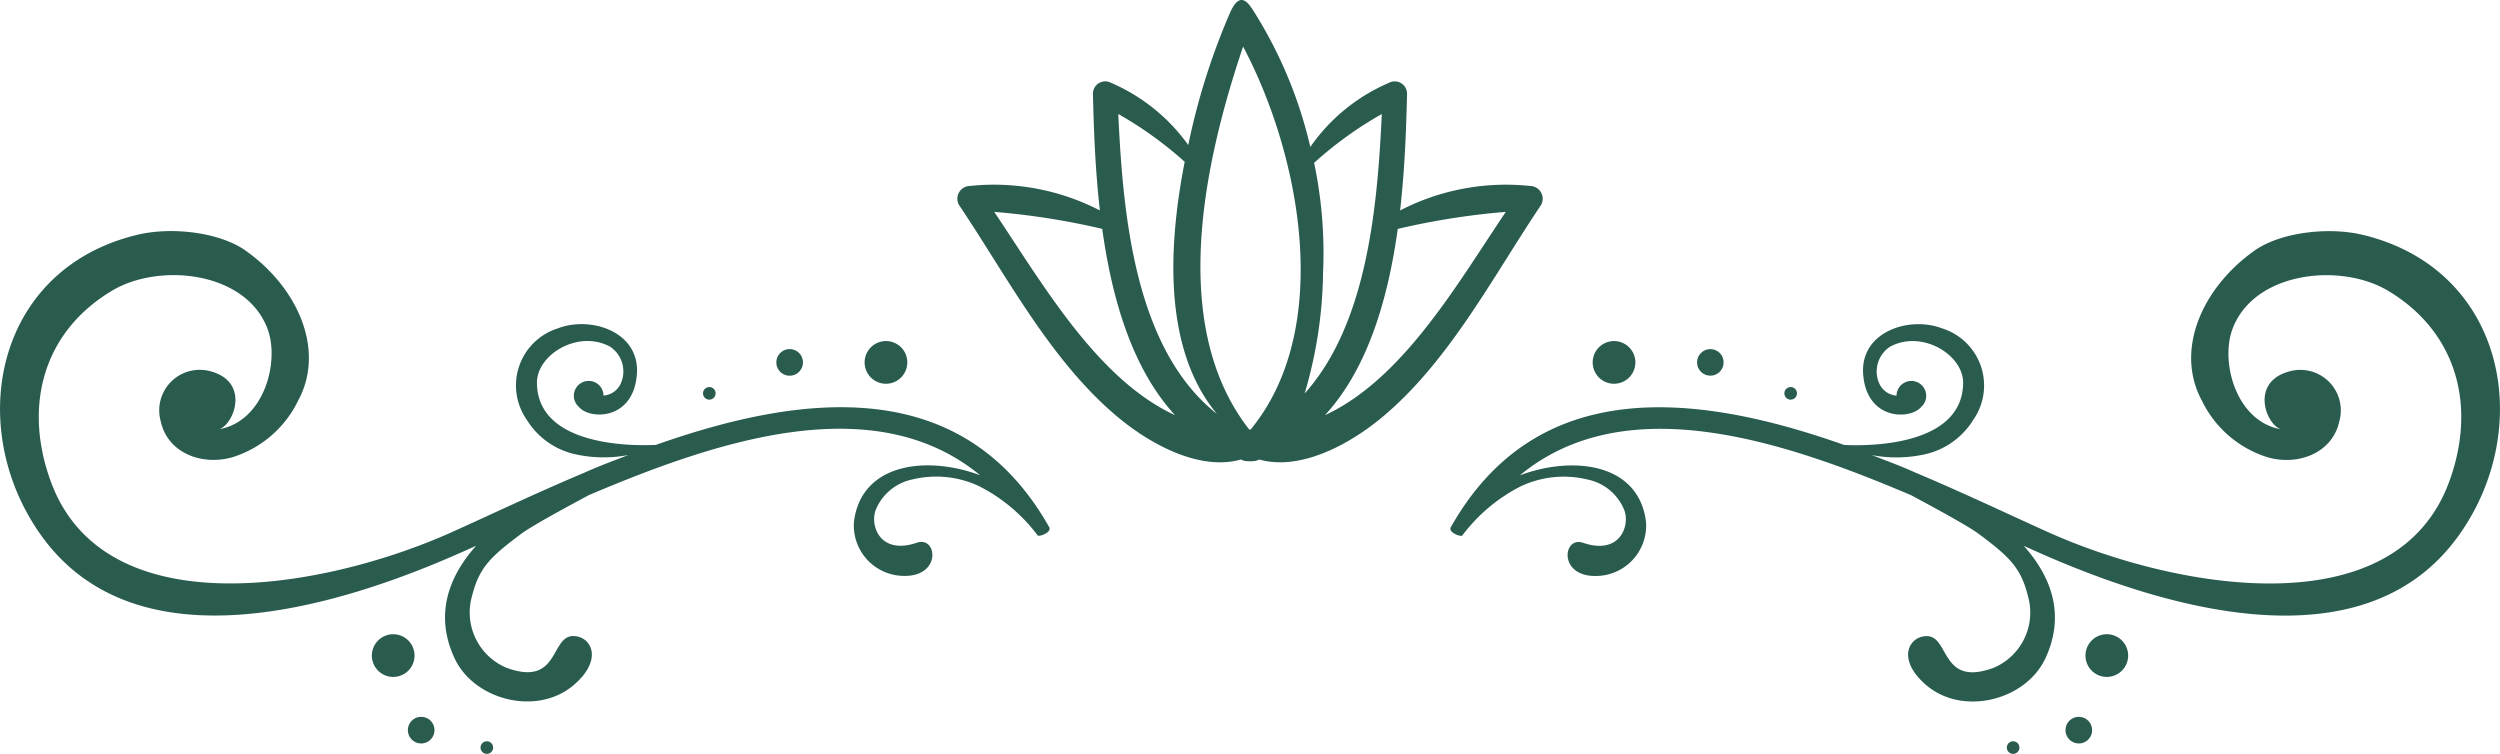 <svg xmlns="http://www.w3.org/2000/svg" width="195.72" height="59.019" viewBox="0 0 195.72 59.019"><g id="Divider-green" transform="translate(-273.728 -128.365)"><path id="Path_920" data-name="Path 920" d="M447.2,144.921c-2.786-.677-6.619-.185-8.616,1.3-4.048,2.924-6.123,7.753-4.024,11.653a8.543,8.543,0,0,0,5.2,4.465c2.361.655,5.032-.343,5.571-2.837a3.172,3.172,0,0,0-3.918-3.9c-3.069.835-1.848,4.121-.669,4.529-3.486-.624-4.741-5.223-3.786-7.829,1.65-4.5,8.448-5.255,12.2-3.005,5.323,3.194,6.944,8.92,4.8,14.866-4.2,11.64-21.569,8.454-31.419,4.028-3.039-1.366-6.586-3.06-10.371-4.654-.806-.361-1.614-.688-2.413-.986-.345-.137-.691-.269-1.037-.4a10.223,10.223,0,0,0,4.336-.1,5.974,5.974,0,0,0,3.62-2.66,4.687,4.687,0,0,0-2.436-7.155c-2.6-.993-6.409.273-6.188,3.553.247,3.668,3.706,3.62,4.546,2.591a1.147,1.147,0,0,0,.39-.855,1.161,1.161,0,0,0-2.322-.026,1.618,1.618,0,0,1-1.346-.934,2.32,2.32,0,0,1,.842-2.9c2.5-1.345,5.74.64,5.718,2.845-.056,5.538-9.252,4.828-9.3,4.855-11.555-4.085-24.053-5.537-30.809,6.435-.232.411.794.78.9.65a13.2,13.2,0,0,1,4.581-3.854,7.91,7.91,0,0,1,5.248-.524,3.95,3.95,0,0,1,2.866,2.424c.433,1.249-.392,3.5-3.241,2.523-1.577-.54-1.957,2.625.985,2.6a3.948,3.948,0,0,0,3.942-4.253c-.583-4.613-5.746-5.178-9.878-3.625,8.234-6.793,20.419-2.794,30.66,1.565.119.078,4.214,2.229,5.266,3.015,2.358,1.764,3.295,2.62,3.85,4.857a4.693,4.693,0,0,1-2.7,5.636c-4.19,1.532-3.4-2.561-5.273-2.487-1.374.056-2.313,1.834,0,3.824,2.882,2.478,7.825,1.194,9.348-2.095,1.535-3.316.545-6.288-1.7-8.8.341.155.681.307,1.014.456,9.521,4.244,25.445,9.284,33.01-1.224C460.673,160.131,458.422,147.648,447.2,144.921Z" transform="translate(11.54 1.839)" fill="#295b4f"></path><path id="Path_921" data-name="Path 921" d="M387.414,155.694a1.671,1.671,0,1,0-1.671-1.671A1.671,1.671,0,0,0,387.414,155.694Z" transform="translate(12.673 2.714)" fill="#295b4f"></path><circle id="Ellipse_22" data-name="Ellipse 22" cx="1.041" cy="1.041" r="1.041" transform="translate(406.586 155.695)" fill="#295b4f"></circle><path id="Path_922" data-name="Path 922" d="M399.718,156.573a.493.493,0,1,0-.493-.493A.493.493,0,0,0,399.718,156.573Z" transform="translate(14.198 3.08)" fill="#295b4f"></path><path id="Path_923" data-name="Path 923" d="M422.071,172.971a1.671,1.671,0,1,0,1.672,1.671A1.671,1.671,0,0,0,422.071,172.971Z" transform="translate(16.594 5.046)" fill="#295b4f"></path><path id="Path_924" data-name="Path 924" d="M420.038,178.782a1.041,1.041,0,1,0,1.042,1.041A1.041,1.041,0,0,0,420.038,178.782Z" transform="translate(16.435 5.704)" fill="#295b4f"></path><path id="Path_925" data-name="Path 925" d="M415.364,180.5a.493.493,0,1,0,.493.493A.493.493,0,0,0,415.364,180.5Z" transform="translate(15.968 5.898)" fill="#295b4f"></path><path id="Path_926" data-name="Path 926" d="M336.208,155.694a1.671,1.671,0,1,0-1.671-1.671A1.671,1.671,0,0,0,336.208,155.694Z" transform="translate(6.88 2.714)" fill="#295b4f"></path><path id="Path_927" data-name="Path 927" d="M329.371,155a1.041,1.041,0,1,0-1.041-1.041A1.041,1.041,0,0,0,329.371,155Z" transform="translate(6.177 2.778)" fill="#295b4f"></path><path id="Path_928" data-name="Path 928" d="M323.664,156.573a.493.493,0,1,0-.492-.493A.493.493,0,0,0,323.664,156.573Z" transform="translate(5.594 3.08)" fill="#295b4f"></path><path id="Path_929" data-name="Path 929" d="M303.223,174.642a1.671,1.671,0,1,0-1.672,1.672A1.671,1.671,0,0,0,303.223,174.642Z" transform="translate(2.959 5.046)" fill="#295b4f"></path><path id="Path_930" data-name="Path 930" d="M303.456,178.782a1.041,1.041,0,1,0,1.041,1.041A1.041,1.041,0,0,0,303.456,178.782Z" transform="translate(3.245 5.704)" fill="#295b4f"></path><path id="Path_931" data-name="Path 931" d="M308.019,180.5a.493.493,0,1,0,.492.493A.493.493,0,0,0,308.019,180.5Z" transform="translate(3.824 5.898)" fill="#295b4f"></path><path id="Path_932" data-name="Path 932" d="M325.058,161.361c-.042-.028-9.239.682-9.295-4.855-.022-2.205,3.214-4.19,5.718-2.845a2.32,2.32,0,0,1,.842,2.9,1.619,1.619,0,0,1-1.347.934,1.161,1.161,0,0,0-2.322.026,1.147,1.147,0,0,0,.39.855c.84,1.029,4.3,1.076,4.547-2.591.221-3.28-3.589-4.546-6.188-3.553a4.687,4.687,0,0,0-2.436,7.155,5.968,5.968,0,0,0,3.62,2.66,10.222,10.222,0,0,0,4.336.1c-.347.134-.693.266-1.037.4-.8.3-1.608.626-2.414.986-3.784,1.594-7.331,3.288-10.37,4.654-9.85,4.426-27.222,7.612-31.42-4.028-2.144-5.946-.523-11.672,4.8-14.866,3.749-2.25,10.547-1.5,12.2,3.005.954,2.606-.3,7.2-3.787,7.829,1.179-.409,2.4-3.694-.668-4.529a3.172,3.172,0,0,0-3.918,3.9c.538,2.495,3.21,3.492,5.57,2.837a8.54,8.54,0,0,0,5.2-4.465c2.1-3.9.025-8.729-4.024-11.653-2-1.487-5.828-1.979-8.615-1.3-11.224,2.727-13.474,15.21-7.459,23.565,7.566,10.508,23.49,5.469,33.011,1.224.333-.149.672-.3,1.013-.456-2.241,2.512-3.23,5.484-1.694,8.8,1.523,3.289,6.466,4.573,9.347,2.095,2.314-1.989,1.375-3.768,0-3.824-1.875-.075-1.082,4.018-5.272,2.487a4.694,4.694,0,0,1-2.7-5.636c.555-2.236,1.493-3.092,3.85-4.857,1.053-.787,5.147-2.938,5.267-3.015,10.24-4.359,22.425-8.359,30.66-1.565-4.133-1.553-9.295-.987-9.879,3.625a3.948,3.948,0,0,0,3.942,4.253c2.943.022,2.564-3.142.985-2.6-2.849.975-3.673-1.275-3.241-2.523a3.952,3.952,0,0,1,2.867-2.424,7.907,7.907,0,0,1,5.247.524,13.19,13.19,0,0,1,4.582,3.854c.111.13,1.137-.239.9-.65C349.112,155.824,336.613,157.276,325.058,161.361Z" transform="translate(0 1.839)" fill="#295b4f"></path><path id="Path_933" data-name="Path 933" d="M385.909,142.924a18.057,18.057,0,0,0-10.185,1.917c.375-3.288.482-6.485.545-9.157a.968.968,0,0,0-1.439-.826,14.424,14.424,0,0,0-6.136,5.012,34.35,34.35,0,0,0-4.307-10.426c-.489-.785-1.135-1.892-1.939-.167a52.9,52.9,0,0,0-3.308,10.441,14.493,14.493,0,0,0-6.025-4.861.967.967,0,0,0-1.438.826c.062,2.673.169,5.868.544,9.157a18.073,18.073,0,0,0-10.184-1.917,1,1,0,0,0-.85,1.482c3.781,5.622,7.259,12.38,12.6,16.746,2.5,2.046,6.283,4.089,9.471,3.19.086.032.167.069.254.1a2.852,2.852,0,0,0,.933,0c.088-.03.169-.068.256-.1,3.189.895,6.974-1.149,9.469-3.19,5.341-4.369,8.809-11.118,12.594-16.746A1,1,0,0,0,385.909,142.924Zm-41.96,2.029a57.436,57.436,0,0,1,8.455,1.33c.753,5.42,2.321,10.911,5.7,14.587C351.992,158.047,347.73,150.568,343.949,144.953Zm9.712-7.663a29.627,29.627,0,0,1,5.2,3.743c-1.4,7.137-1.536,14.851,2.525,19.738C354.92,155.666,354.029,145.093,353.661,137.29Zm10.366,24.7-.055,0c-.022,0-.046,0-.068-.007-6.284-8.066-3.6-20.694-.471-29.974C367.972,140.592,370.5,154.111,364.027,161.988Zm5.665-12.266a34.147,34.147,0,0,0-.7-8.609,29.7,29.7,0,0,1,5.3-3.824c-.334,7.081-1.105,16.39-6.042,21.879A34.477,34.477,0,0,0,369.692,149.723Zm.148,11.146c3.38-3.676,4.948-9.167,5.7-14.585A57.485,57.485,0,0,1,384,144.952C380.215,150.566,375.952,158.046,369.84,160.869Z" transform="translate(7.615 0)" fill="#295b4f"></path></g></svg>
